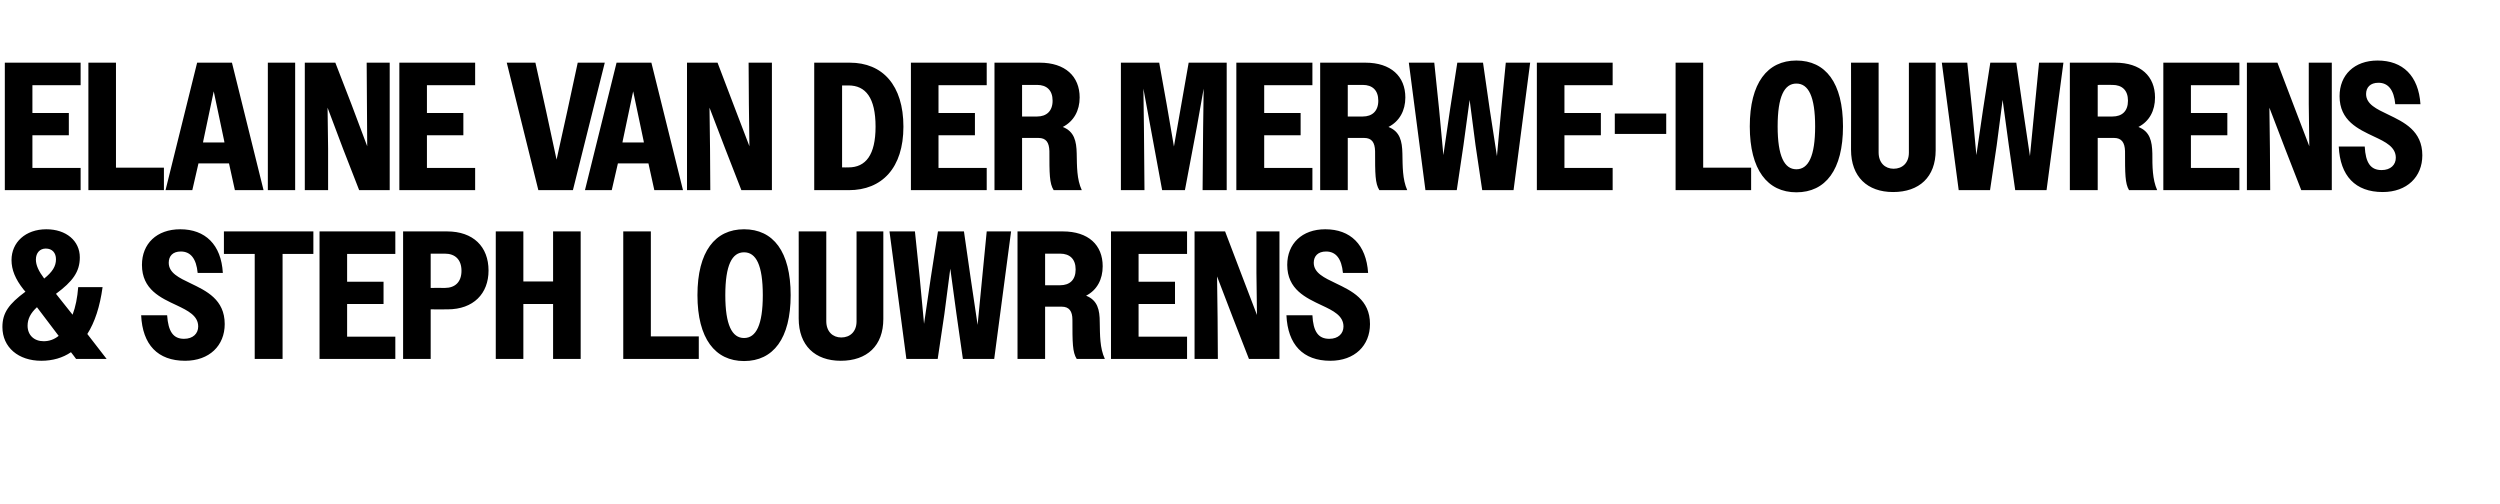 <?xml version="1.0" standalone="no"?><!DOCTYPE svg PUBLIC "-//W3C//DTD SVG 1.1//EN" "http://www.w3.org/Graphics/SVG/1.1/DTD/svg11.dtd"><svg xmlns="http://www.w3.org/2000/svg" version="1.1" width="933.4px" height="188.1px" viewBox="0 -1 933.4 188.1" style="top:-1px">  <desc>Elaine van der Merwe Louwrens &amp; Steph Louwrens</desc>  <defs/>  <g id="Polygon71410">    <path d="M 0.9 121.1 C 0.9 115.8 3.3 112.5 9.5 107.9 C 9.5 107.9 8.8 107.1 8.8 107.1 C 5.7 103.2 4.3 99.7 4.3 96.1 C 4.3 89.5 9.5 84.6 17.3 84.6 C 24.7 84.6 29.8 88.9 29.8 95.1 C 29.8 100.5 27.1 104.1 20.9 108.7 C 20.9 108.7 27.1 116.5 27.1 116.5 C 28.2 113.6 28.9 110.1 29.2 106.2 C 29.2 106.2 38.3 106.2 38.3 106.2 C 37.3 113.5 35.4 119.3 32.6 123.7 C 32.64 123.72 39.8 133 39.8 133 L 28.4 133 C 28.4 133 26.52 130.46 26.5 130.5 C 23.4 132.6 19.7 133.7 15.4 133.7 C 6.9 133.7 0.9 128.7 0.9 121.1 Z M 16.5 103 C 19.6 100.5 20.9 98.4 20.9 95.8 C 20.9 93.4 19.5 91.8 17.1 91.8 C 14.9 91.8 13.4 93.4 13.4 95.9 C 13.4 98 14.4 100.2 16.5 103 Z M 16.3 126.4 C 18.4 126.4 20.3 125.7 21.9 124.4 C 21.9 124.4 13.8 113.7 13.8 113.7 C 11.4 115.9 10.3 118.1 10.3 120.6 C 10.3 124.1 12.7 126.4 16.3 126.4 Z M 52.7 116.7 C 52.7 116.7 62.4 116.7 62.4 116.7 C 62.8 122.8 64.7 125.5 68.7 125.5 C 72.1 125.5 74 123.5 74 120.9 C 74 116.9 70.2 115 66 113 C 60 110.2 53 107.1 53 97.9 C 53 90 58.5 84.6 67.3 84.6 C 76.6 84.6 82.6 90.3 83.2 100.9 C 83.2 100.9 73.8 100.9 73.8 100.9 C 73.3 95.6 71.2 92.9 67.5 92.9 C 64.5 92.9 63 94.6 63 97.1 C 63 100.9 66.8 102.7 71.2 104.8 C 77 107.6 83.9 110.8 83.9 120 C 83.9 128 78.2 133.7 69.1 133.7 C 58.9 133.7 53.2 127.7 52.7 116.7 Z M 95.1 93.8 L 83.6 93.8 L 83.6 85.4 L 117 85.4 L 117 93.8 L 105.5 93.8 L 105.5 133 L 95.1 133 L 95.1 93.8 Z M 119.3 85.4 L 147.6 85.4 L 147.6 93.8 L 129.6 93.8 L 129.6 104.2 L 143.2 104.2 L 143.2 112.5 L 129.6 112.5 L 129.6 124.7 L 147.6 124.7 L 147.6 133 L 119.3 133 L 119.3 85.4 Z M 150.5 85.4 C 150.5 85.4 166.94 85.37 166.9 85.4 C 176.7 85.4 182.4 91.1 182.4 100 C 182.4 108.6 176.8 114.5 167.1 114.5 C 167.14 114.54 160.8 114.5 160.8 114.5 L 160.8 133 L 150.5 133 L 150.5 85.4 Z M 160.8 93.7 L 160.8 106.5 C 160.8 106.5 166.05 106.45 166.1 106.5 C 169.9 106.5 172.3 104.3 172.3 100.1 C 172.3 95.9 169.9 93.7 166.1 93.7 C 166.05 93.74 160.8 93.7 160.8 93.7 Z M 185.1 85.4 L 195.4 85.4 L 195.4 104.1 L 206.5 104.1 L 206.5 85.4 L 216.8 85.4 L 216.8 133 L 206.5 133 L 206.5 112.5 L 195.4 112.5 L 195.4 133 L 185.1 133 L 185.1 85.4 Z M 232.7 85.4 L 243 85.4 L 243 124.6 L 260.9 124.6 L 260.9 133 L 232.7 133 L 232.7 85.4 Z M 260.4 109.2 C 260.4 92.9 267 84.6 277.8 84.6 C 288.7 84.6 295.2 92.9 295.2 109.2 C 295.2 125.4 288.7 133.8 277.8 133.8 C 267 133.8 260.4 125.4 260.4 109.2 Z M 284.8 109.2 C 284.8 98 282.3 93.2 277.8 93.2 C 273.3 93.2 270.8 98 270.8 109.2 C 270.8 120.3 273.3 125.2 277.8 125.2 C 282.3 125.2 284.8 120.3 284.8 109.2 Z M 298.2 117.9 C 298.24 117.94 298.2 85.4 298.2 85.4 L 308.5 85.4 C 308.5 85.4 308.51 118.9 308.5 118.9 C 308.5 122.8 310.9 125 314.1 125 C 317.4 125 319.8 122.8 319.8 119 C 319.8 119.03 319.8 85.4 319.8 85.4 L 329.8 85.4 C 329.8 85.4 329.8 118.08 329.8 118.1 C 329.8 128.1 323.7 133.7 313.9 133.7 C 304.3 133.7 298.2 128 298.2 117.9 Z M 332.1 85.4 L 341.6 85.4 L 343.4 102.8 L 345 119.9 L 347.5 102.8 L 350.2 85.4 L 359.9 85.4 L 362.4 102.8 L 365 120.3 L 366.7 102.8 L 368.4 85.4 L 377.5 85.4 L 371.2 133 L 359.5 133 L 357.1 116.2 L 354.8 99.3 L 352.6 116.2 L 350.1 133 L 338.4 133 L 332.1 85.4 Z M 379.9 85.4 C 379.9 85.4 396.84 85.37 396.8 85.4 C 406.4 85.4 411.7 90.5 411.7 98.4 C 411.7 103.3 409.6 107.3 405.5 109.4 C 409.8 111.1 410.6 114.7 410.6 119.3 C 410.7 124.1 410.6 128.9 412.5 133 C 412.5 133 402 133 402 133 C 400.4 130.5 400.4 126.8 400.4 118.4 C 400.4 115.2 399.2 113.5 396.4 113.5 C 396.37 113.52 390.2 113.5 390.2 113.5 L 390.2 133 L 379.9 133 L 379.9 85.4 Z M 390.2 93.7 L 390.2 105.5 C 390.2 105.5 395.82 105.5 395.8 105.5 C 399.4 105.5 401.6 103.5 401.6 99.6 C 401.6 95.7 399.4 93.7 395.8 93.7 C 395.82 93.67 390.2 93.7 390.2 93.7 Z M 414.8 85.4 L 443.2 85.4 L 443.2 93.8 L 425.1 93.8 L 425.1 104.2 L 438.7 104.2 L 438.7 112.5 L 425.1 112.5 L 425.1 124.7 L 443.2 124.7 L 443.2 133 L 414.8 133 L 414.8 85.4 Z M 446 85.4 L 457.4 85.4 L 463.3 100.9 L 469.3 116.6 L 469.1 100.9 L 469.1 85.4 L 477.7 85.4 L 477.7 133 L 466.3 133 L 460.3 117.6 L 454.4 102.2 L 454.6 117.6 L 454.7 133 L 446 133 L 446 85.4 Z M 480.3 116.7 C 480.3 116.7 490 116.7 490 116.7 C 490.3 122.8 492.2 125.5 496.3 125.5 C 499.7 125.5 501.6 123.5 501.6 120.9 C 501.6 116.9 497.8 115 493.5 113 C 487.6 110.2 480.6 107.1 480.6 97.9 C 480.6 90 486.1 84.6 494.8 84.6 C 504.2 84.6 510.1 90.3 510.8 100.9 C 510.8 100.9 501.4 100.9 501.4 100.9 C 500.9 95.6 498.8 92.9 495.1 92.9 C 492.1 92.9 490.5 94.6 490.5 97.1 C 490.5 100.9 494.4 102.7 498.8 104.8 C 504.6 107.6 511.5 110.8 511.5 120 C 511.5 128 505.8 133.7 496.7 133.7 C 486.5 133.7 480.8 127.7 480.3 116.7 Z " stroke="none" fill="#000"/>  </g>  <g id="Polygon71409">    <path d="M 1.8 22.4 L 30.1 22.4 L 30.1 30.8 L 12.1 30.8 L 12.1 41.2 L 25.7 41.2 L 25.7 49.5 L 12.1 49.5 L 12.1 61.7 L 30.1 61.7 L 30.1 70 L 1.8 70 L 1.8 22.4 Z M 33 22.4 L 43.3 22.4 L 43.3 61.6 L 61.2 61.6 L 61.2 70 L 33 70 L 33 22.4 Z M 73.6 22.4 L 86.6 22.4 L 98.4 70 L 87.7 70 L 85.5 60 L 74.1 60 L 71.8 70 L 61.8 70 L 73.6 22.4 Z M 75.8 52.2 L 83.8 52.2 L 83.7 51.6 L 79.8 33.1 L 75.9 51.6 L 75.8 52.2 Z M 100 22.4 L 110.2 22.4 L 110.2 70 L 100 70 L 100 22.4 Z M 113.8 22.4 L 125.2 22.4 L 131.2 37.9 L 137.1 53.6 L 137 37.9 L 136.9 22.4 L 145.5 22.4 L 145.5 70 L 134.1 70 L 128.1 54.6 L 122.3 39.2 L 122.5 54.6 L 122.5 70 L 113.8 70 L 113.8 22.4 Z M 149.1 22.4 L 177.4 22.4 L 177.4 30.8 L 159.4 30.8 L 159.4 41.2 L 173 41.2 L 173 49.5 L 159.4 49.5 L 159.4 61.7 L 177.4 61.7 L 177.4 70 L 149.1 70 L 149.1 22.4 Z M 213.9 70 L 201 70 L 189.2 22.4 L 199.9 22.4 L 203.9 40.5 L 207.8 58.6 L 211.8 40.5 L 215.7 22.4 L 225.8 22.4 L 213.9 70 Z M 230.2 22.4 L 243.2 22.4 L 255 70 L 244.3 70 L 242.1 60 L 230.7 60 L 228.4 70 L 218.4 70 L 230.2 22.4 Z M 232.4 52.2 L 240.4 52.2 L 240.3 51.6 L 236.4 33.1 L 232.5 51.6 L 232.4 52.2 Z M 256.5 22.4 L 267.9 22.4 L 273.8 37.9 L 279.8 53.6 L 279.6 37.9 L 279.5 22.4 L 288.2 22.4 L 288.2 70 L 276.8 70 L 270.8 54.6 L 264.9 39.2 L 265.1 54.6 L 265.2 70 L 256.5 70 L 256.5 22.4 Z M 304 22.4 C 304 22.4 317.29 22.37 317.3 22.4 C 329.5 22.4 337.3 30.8 337.3 46.3 C 337.3 61.7 329.3 70 316.9 70 C 316.88 69.97 304 70 304 70 L 304 22.4 Z M 314.4 30.9 L 314.4 61.5 C 314.4 61.5 316.81 61.54 316.8 61.5 C 323.2 61.5 326.9 56.9 326.9 46.3 C 326.9 35.5 323.2 30.9 316.8 30.9 C 316.81 30.94 314.4 30.9 314.4 30.9 Z M 340.1 22.4 L 368.4 22.4 L 368.4 30.8 L 350.4 30.8 L 350.4 41.2 L 364 41.2 L 364 49.5 L 350.4 49.5 L 350.4 61.7 L 368.4 61.7 L 368.4 70 L 340.1 70 L 340.1 22.4 Z M 371.3 22.4 C 371.3 22.4 388.21 22.37 388.2 22.4 C 397.7 22.4 403.1 27.5 403.1 35.4 C 403.1 40.3 400.9 44.3 396.8 46.4 C 401.1 48.1 401.9 51.7 402 56.3 C 402.1 61.1 402 65.9 403.9 70 C 403.9 70 393.4 70 393.4 70 C 391.8 67.5 391.8 63.8 391.8 55.4 C 391.7 52.2 390.6 50.5 387.7 50.5 C 387.73 50.52 381.6 50.5 381.6 50.5 L 381.6 70 L 371.3 70 L 371.3 22.4 Z M 381.6 30.7 L 381.6 42.5 C 381.6 42.5 387.19 42.5 387.2 42.5 C 390.7 42.5 393 40.5 393 36.6 C 393 32.7 390.8 30.7 387.2 30.7 C 387.19 30.67 381.6 30.7 381.6 30.7 Z M 418.5 22.4 L 432.8 22.4 L 435.6 38 L 438.3 53.7 L 443.8 22.4 L 458 22.4 L 458 70 L 449 70 L 449.2 46.7 L 449.4 32.1 L 446.8 46.7 L 442.4 70 L 433.9 70 L 429.6 46.7 L 426.9 32.1 L 427.1 46.7 L 427.3 70 L 418.5 70 L 418.5 22.4 Z M 461.6 22.4 L 490 22.4 L 490 30.8 L 472 30.8 L 472 41.2 L 485.6 41.2 L 485.6 49.5 L 472 49.5 L 472 61.7 L 490 61.7 L 490 70 L 461.6 70 L 461.6 22.4 Z M 492.9 22.4 C 492.9 22.4 509.79 22.37 509.8 22.4 C 519.3 22.4 524.7 27.5 524.7 35.4 C 524.7 40.3 522.5 44.3 518.4 46.4 C 522.7 48.1 523.5 51.7 523.6 56.3 C 523.7 61.1 523.6 65.9 525.4 70 C 525.4 70 515 70 515 70 C 513.4 67.5 513.4 63.8 513.4 55.4 C 513.3 52.2 512.2 50.5 509.3 50.5 C 509.32 50.52 503.2 50.5 503.2 50.5 L 503.2 70 L 492.9 70 L 492.9 22.4 Z M 503.2 30.7 L 503.2 42.5 C 503.2 42.5 508.77 42.5 508.8 42.5 C 512.3 42.5 514.6 40.5 514.6 36.6 C 514.6 32.7 512.4 30.7 508.8 30.7 C 508.77 30.67 503.2 30.7 503.2 30.7 Z M 526 22.4 L 535.5 22.4 L 537.3 39.8 L 538.9 56.9 L 541.4 39.8 L 544.1 22.4 L 553.7 22.4 L 556.2 39.8 L 558.9 57.3 L 560.5 39.8 L 562.2 22.4 L 571.3 22.4 L 565.1 70 L 553.4 70 L 550.9 53.2 L 548.7 36.3 L 546.4 53.2 L 543.9 70 L 532.2 70 L 526 22.4 Z M 573.8 22.4 L 602.1 22.4 L 602.1 30.8 L 584.1 30.8 L 584.1 41.2 L 597.7 41.2 L 597.7 49.5 L 584.1 49.5 L 584.1 61.7 L 602.1 61.7 L 602.1 70 L 573.8 70 L 573.8 22.4 Z M 602.9 41.4 L 622.1 41.4 L 622.1 49 L 602.9 49 L 602.9 41.4 Z M 625.6 22.4 L 635.9 22.4 L 635.9 61.6 L 653.8 61.6 L 653.8 70 L 625.6 70 L 625.6 22.4 Z M 653.3 46.2 C 653.3 29.9 659.9 21.6 670.7 21.6 C 681.6 21.6 688.1 29.9 688.1 46.2 C 688.1 62.4 681.6 70.8 670.7 70.8 C 659.9 70.8 653.3 62.4 653.3 46.2 Z M 677.7 46.2 C 677.7 35 675.2 30.2 670.7 30.2 C 666.2 30.2 663.7 35 663.7 46.2 C 663.7 57.3 666.2 62.2 670.7 62.2 C 675.2 62.2 677.7 57.3 677.7 46.2 Z M 691.1 54.9 C 691.15 54.94 691.1 22.4 691.1 22.4 L 701.4 22.4 C 701.4 22.4 701.41 55.9 701.4 55.9 C 701.4 59.8 703.8 62 707 62 C 710.3 62 712.7 59.8 712.7 56 C 712.7 56.03 712.7 22.4 712.7 22.4 L 722.7 22.4 C 722.7 22.4 722.7 55.08 722.7 55.1 C 722.7 65.1 716.6 70.7 706.8 70.7 C 697.2 70.7 691.1 65 691.1 54.9 Z M 725 22.4 L 734.5 22.4 L 736.3 39.8 L 737.9 56.9 L 740.4 39.8 L 743.1 22.4 L 752.8 22.4 L 755.3 39.8 L 757.9 57.3 L 759.6 39.8 L 761.3 22.4 L 770.4 22.4 L 764.1 70 L 752.4 70 L 750 53.2 L 747.7 36.3 L 745.5 53.2 L 743 70 L 731.3 70 L 725 22.4 Z M 772.8 22.4 C 772.8 22.4 789.75 22.37 789.7 22.4 C 799.3 22.4 804.6 27.5 804.6 35.4 C 804.6 40.3 802.5 44.3 798.4 46.4 C 802.7 48.1 803.5 51.7 803.6 56.3 C 803.6 61.1 803.6 65.9 805.4 70 C 805.4 70 794.9 70 794.9 70 C 793.4 67.5 793.4 63.8 793.4 55.4 C 793.3 52.2 792.1 50.5 789.3 50.5 C 789.27 50.52 783.2 50.5 783.2 50.5 L 783.2 70 L 772.8 70 L 772.8 22.4 Z M 783.2 30.7 L 783.2 42.5 C 783.2 42.5 788.73 42.5 788.7 42.5 C 792.3 42.5 794.5 40.5 794.5 36.6 C 794.5 32.7 792.3 30.7 788.7 30.7 C 788.73 30.67 783.2 30.7 783.2 30.7 Z M 807.7 22.4 L 836.1 22.4 L 836.1 30.8 L 818 30.8 L 818 41.2 L 831.6 41.2 L 831.6 49.5 L 818 49.5 L 818 61.7 L 836.1 61.7 L 836.1 70 L 807.7 70 L 807.7 22.4 Z M 838.9 22.4 L 850.3 22.4 L 856.2 37.9 L 862.2 53.6 L 862 37.9 L 862 22.4 L 870.6 22.4 L 870.6 70 L 859.2 70 L 853.2 54.6 L 847.3 39.2 L 847.5 54.6 L 847.6 70 L 838.9 70 L 838.9 22.4 Z M 873.2 53.7 C 873.2 53.7 882.9 53.7 882.9 53.7 C 883.2 59.8 885.1 62.5 889.2 62.5 C 892.6 62.5 894.5 60.5 894.5 57.9 C 894.5 53.9 890.7 52 886.4 50 C 880.5 47.2 873.5 44.1 873.5 34.9 C 873.5 27 879 21.6 887.7 21.6 C 897.1 21.6 903 27.3 903.7 37.9 C 903.7 37.9 894.3 37.9 894.3 37.9 C 893.8 32.6 891.7 29.9 888 29.9 C 885 29.9 883.4 31.6 883.4 34.1 C 883.4 37.9 887.3 39.7 891.7 41.8 C 897.5 44.6 904.4 47.8 904.4 57 C 904.4 65 898.7 70.7 889.6 70.7 C 879.4 70.7 873.7 64.7 873.2 53.7 Z " stroke="none" fill="#000"/>  </g></svg>